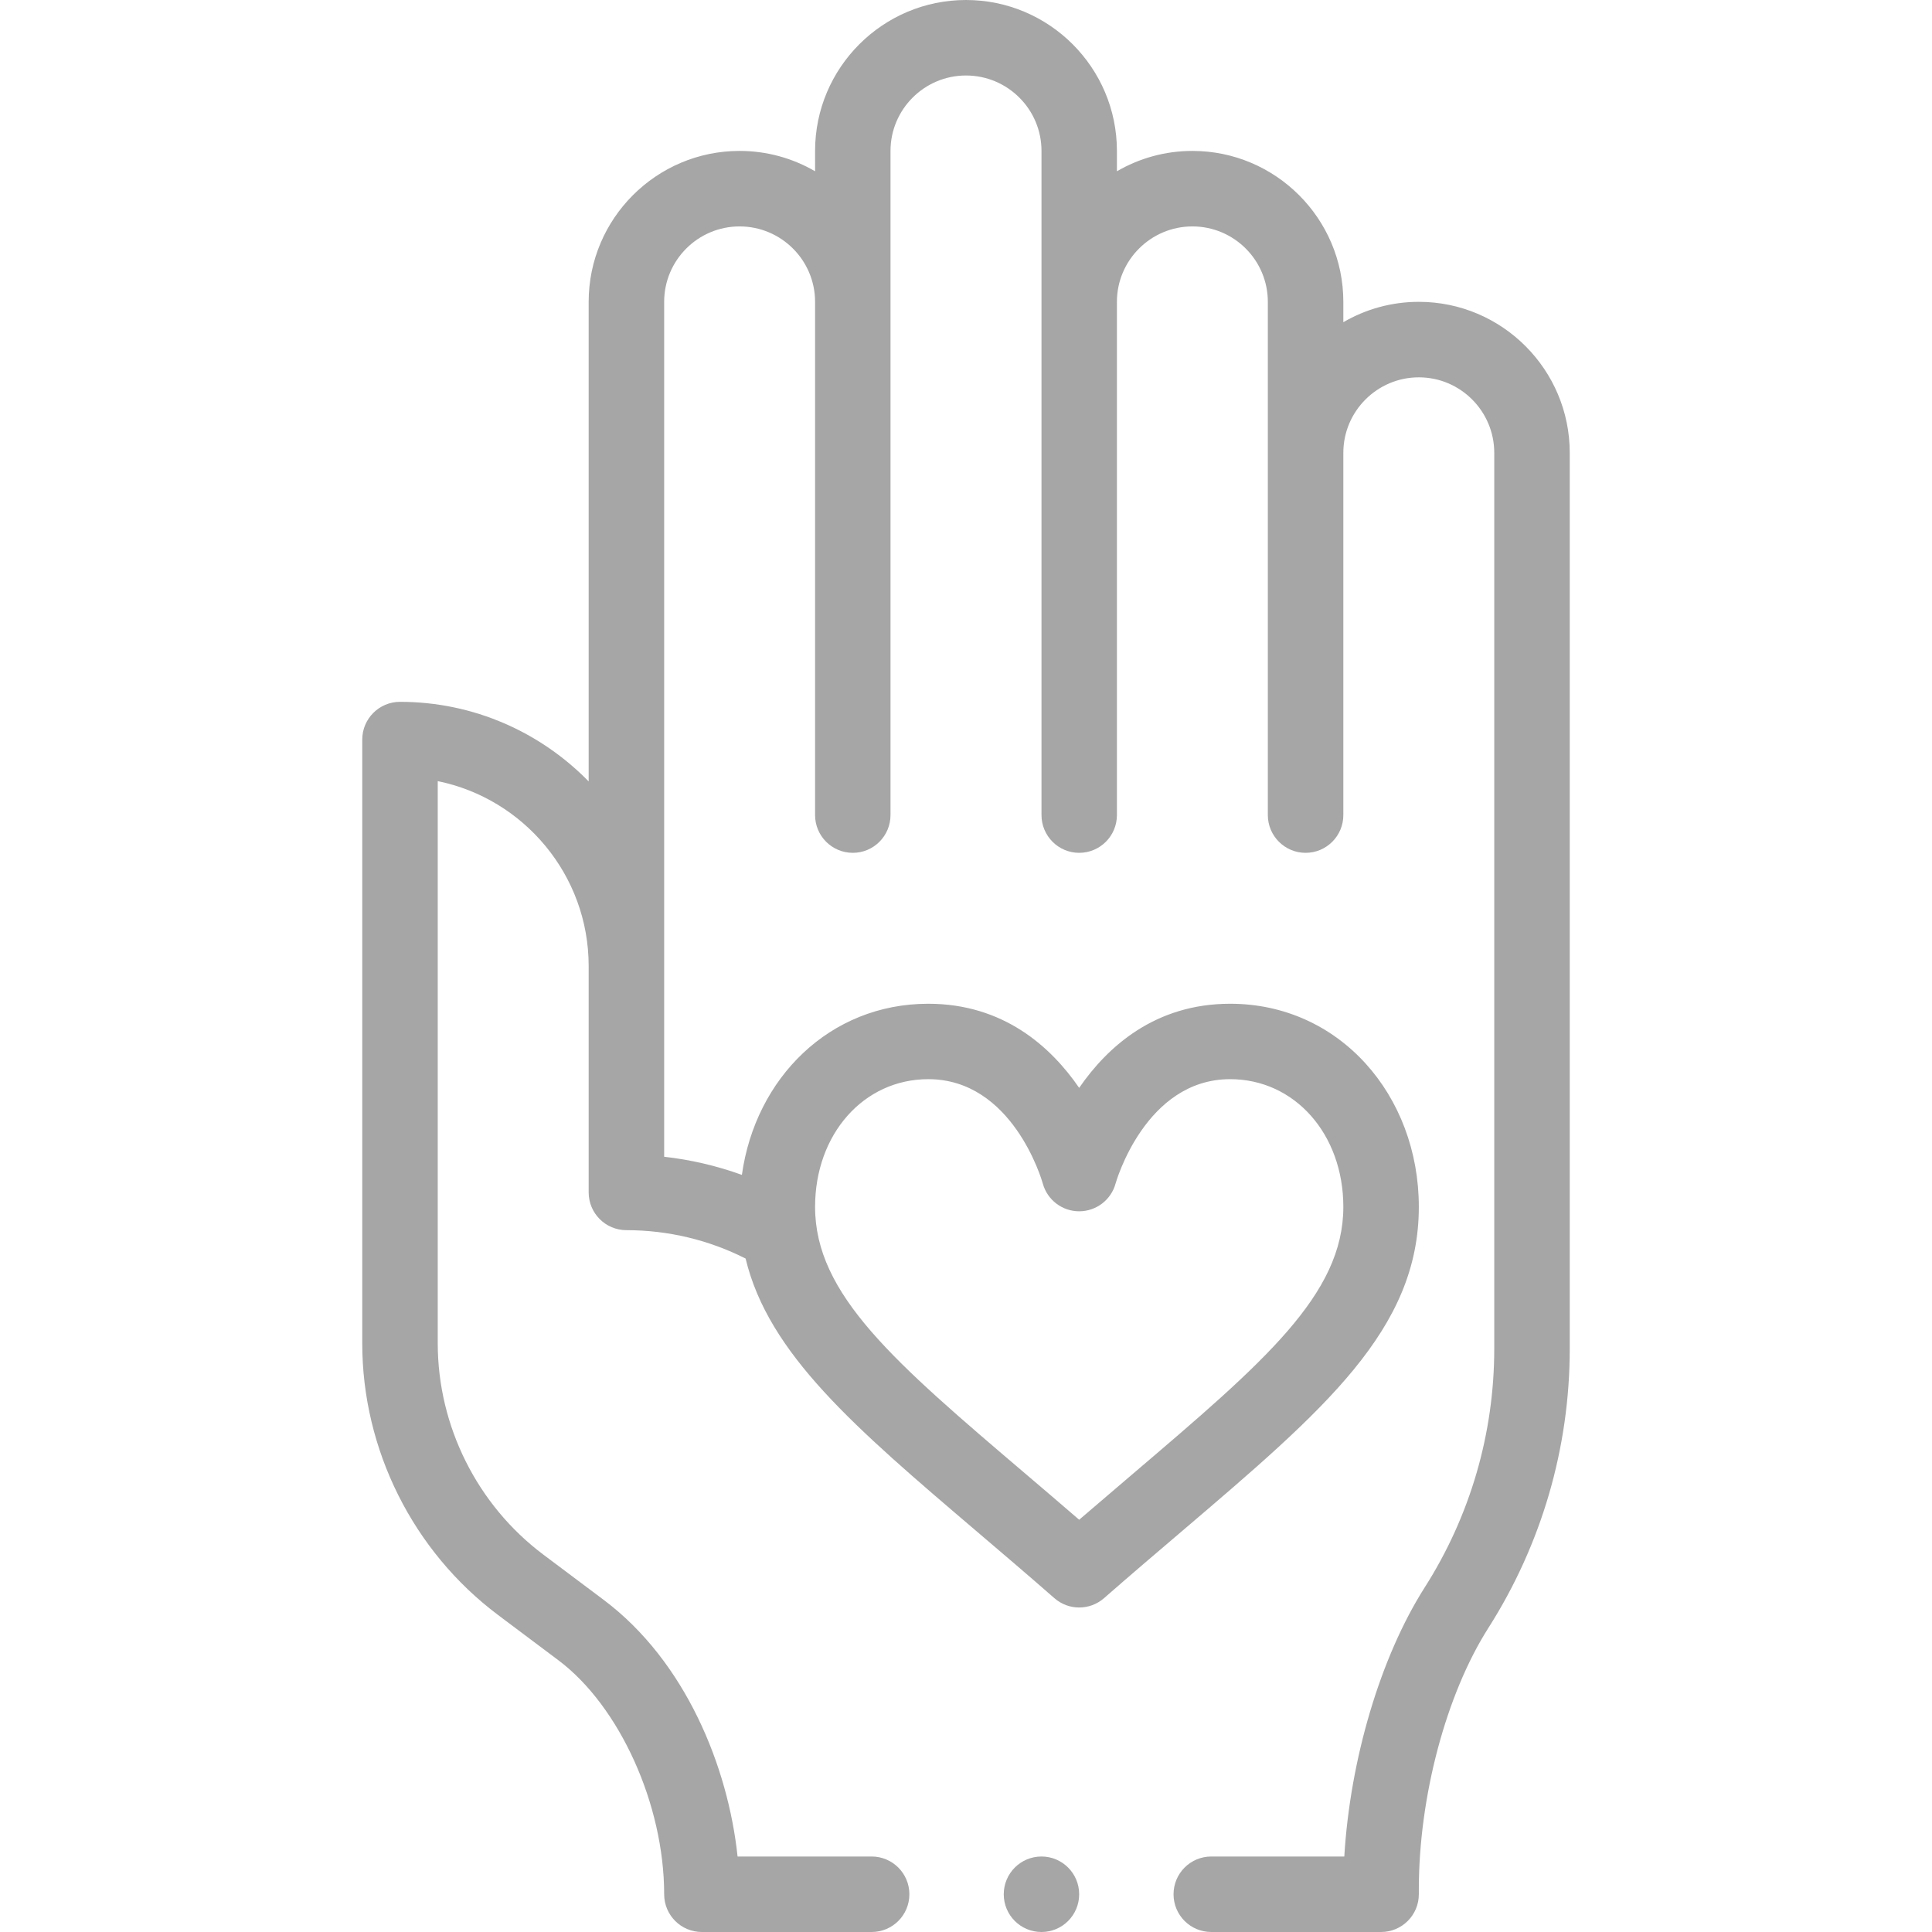 <svg width="26" height="26" viewBox="0 0 26 26" fill="none" xmlns="http://www.w3.org/2000/svg">
<path d="M14.016 26C14.296 26 14.523 25.773 14.523 25.492C14.523 25.212 14.296 24.984 14.016 24.984C13.735 24.984 13.508 25.212 13.508 25.492C13.508 25.773 13.735 26 14.016 26Z" fill="#A6A6A6"/>
<path d="M19.094 4.062C18.724 4.062 18.377 4.162 18.078 4.336V4.062C18.078 2.942 17.167 2.031 16.047 2.031C15.677 2.031 15.33 2.131 15.031 2.305V2.031C15.031 0.911 14.12 0 13 0C11.88 0 10.969 0.911 10.969 2.031V2.305C10.67 2.131 10.323 2.031 9.953 2.031C8.833 2.031 7.922 2.942 7.922 4.062V10.516C7.276 9.856 6.377 9.445 5.383 9.445C5.102 9.445 4.875 9.673 4.875 9.953V18.078C4.875 19.509 5.558 20.875 6.703 21.734L7.516 22.344C8.339 22.962 8.938 24.286 8.938 25.492C8.938 25.773 9.165 26 9.445 26H11.73C12.011 26 12.238 25.773 12.238 25.492C12.238 25.212 12.011 24.984 11.73 24.984H9.926C9.799 23.779 9.228 22.359 8.125 21.531L7.313 20.922C6.422 20.254 5.891 19.191 5.891 18.078V10.512C7.048 10.748 7.922 11.774 7.922 13V16.047C7.922 16.327 8.149 16.555 8.43 16.555C8.989 16.555 9.539 16.686 10.034 16.937C10.342 18.22 11.504 19.211 13.141 20.606C13.476 20.891 13.822 21.186 14.189 21.507C14.285 21.591 14.404 21.633 14.523 21.633C14.643 21.633 14.762 21.591 14.858 21.507C15.225 21.186 15.571 20.891 15.906 20.606C17.825 18.97 19.094 17.89 19.094 16.242C19.094 14.742 18.03 13.508 16.555 13.508C15.546 13.508 14.906 14.084 14.523 14.64C14.141 14.084 13.501 13.508 12.492 13.508C11.165 13.508 10.166 14.508 9.984 15.811C9.646 15.689 9.295 15.607 8.938 15.567C8.938 15.26 8.938 4.374 8.938 4.062C8.938 3.502 9.393 3.047 9.953 3.047C10.513 3.047 10.969 3.502 10.969 4.062V10.969C10.969 11.249 11.196 11.477 11.477 11.477C11.757 11.477 11.984 11.249 11.984 10.969V2.031C11.984 1.471 12.44 1.016 13 1.016C13.56 1.016 14.016 1.471 14.016 2.031V10.969C14.016 11.249 14.243 11.477 14.523 11.477C14.804 11.477 15.031 11.249 15.031 10.969V4.062C15.031 3.502 15.487 3.047 16.047 3.047C16.607 3.047 17.062 3.502 17.062 4.062V10.969C17.062 11.249 17.29 11.477 17.57 11.477C17.851 11.477 18.078 11.249 18.078 10.969V6.094C18.078 5.534 18.534 5.078 19.094 5.078C19.654 5.078 20.109 5.534 20.109 6.094V18.15C20.109 19.29 19.786 20.401 19.173 21.363C18.576 22.301 18.169 23.682 18.091 24.984H16.301C16.02 24.984 15.793 25.212 15.793 25.492C15.793 25.773 16.02 26 16.301 26H18.586C18.866 26 19.094 25.773 19.094 25.492V25.426C19.094 24.182 19.461 22.801 20.03 21.908C20.746 20.783 21.125 19.483 21.125 18.15V6.094C21.125 4.974 20.214 4.062 19.094 4.062ZM12.492 14.523C13.623 14.523 14.018 15.871 14.034 15.929C14.095 16.149 14.295 16.301 14.523 16.301C14.752 16.301 14.953 16.148 15.013 15.927C15.017 15.913 15.411 14.523 16.555 14.523C17.423 14.523 18.078 15.262 18.078 16.242C18.078 17.421 17.012 18.329 15.247 19.833C15.013 20.032 14.773 20.237 14.523 20.452C14.274 20.237 14.034 20.032 13.8 19.833C12.034 18.329 10.969 17.421 10.969 16.242C10.969 15.262 11.624 14.523 12.492 14.523Z" fill="#A6A6A6"/>
</svg>
